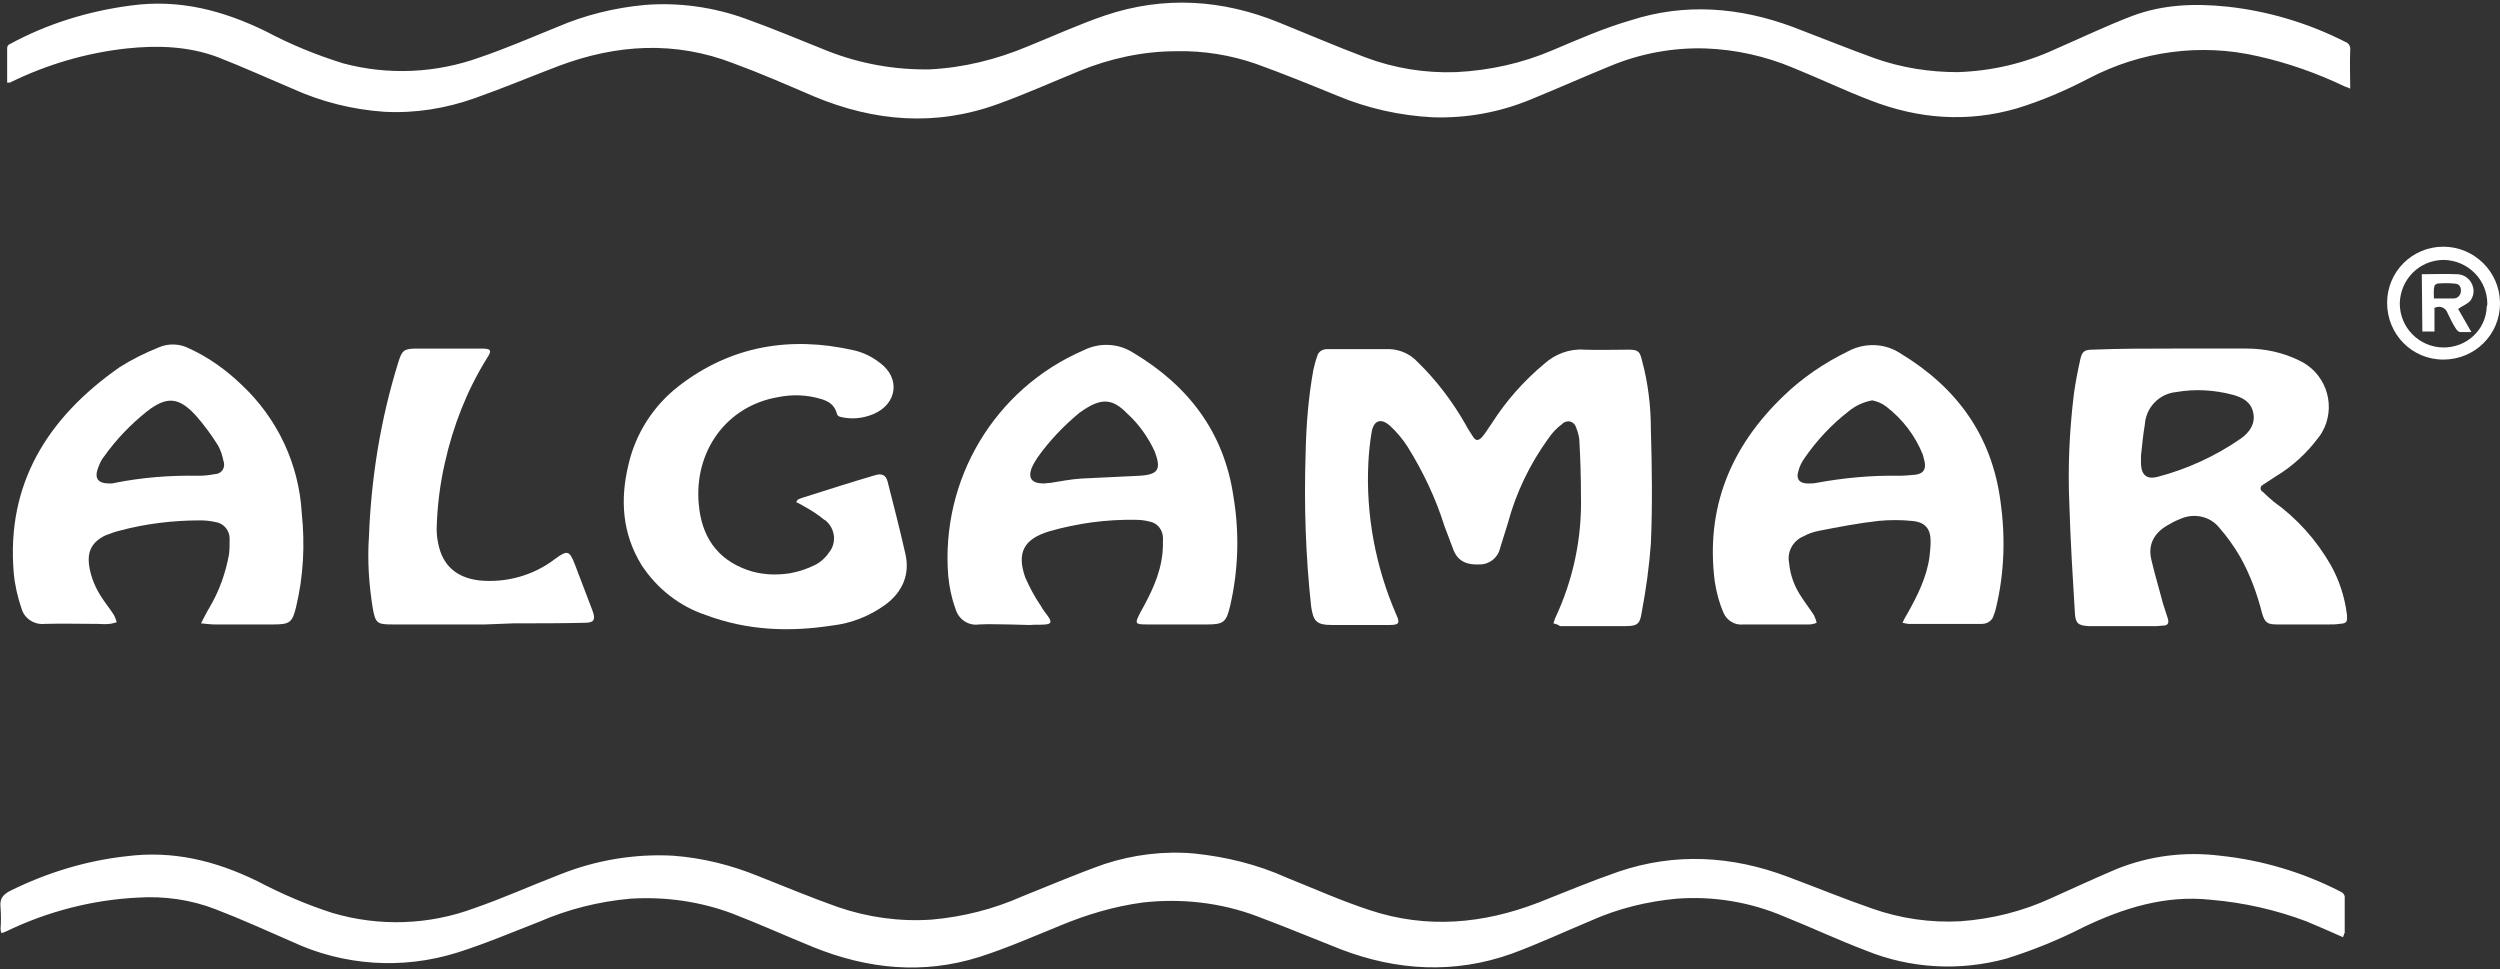 <?xml version="1.0" encoding="utf-8"?>
<!-- Generator: Adobe Illustrator 21.1.0, SVG Export Plug-In . SVG Version: 6.00 Build 0)  -->
<svg version="1.1" id="Capa_1" xmlns="http://www.w3.org/2000/svg" xmlns:xlink="http://www.w3.org/1999/xlink" x="0px" y="0px"
	 viewBox="0 0 454 176" style="enable-background:new 0 0 454 176;" xml:space="preserve">
<rect x="0" y="0" width="454" height="176" fill="#333333" stroke="none"/>
<style type="text/css">
	.st0{fill:#FFFFFF;}
</style>
<title>Mesa de trabajo 272</title>
<path class="st0" d="M425.5,170.2c-2.3-1-4.5-2-6.7-2.9c-5.6-2.1-11.4-3.4-17.3-3.9c-8.3-0.9-15.9,1.5-23.2,5
	c-4.5,2.3-9.2,4.2-14,5.7c-8.5,2.3-17.4,1.8-25.5-1.5c-5-1.9-9.9-4.2-14.9-6.2c-6.1-2.6-12.8-3.7-19.4-3.2c-5.4,0.5-10.7,1.8-15.6,4
	c-4.8,2-9.5,4.2-14.4,6c-10.4,3.7-20.8,3.1-31-0.8c-5.1-2-10.1-4.1-15.2-6c-6.6-2.5-13.8-3.3-20.8-2.5c-5.2,0.7-10.2,2.2-15,4.2
	c-4.9,2-9.7,4.1-14.7,5.7c-10.2,3.2-20.2,2.2-30.1-1.8c-4.9-2-9.8-4.2-14.7-6.1c-5.9-2.2-12.2-3.1-18.5-2.7
	c-5.7,0.5-11.3,1.9-16.6,4.2c-4.9,1.9-9.8,4-14.9,5.6c-9.9,3.1-20.6,2.4-30-2c-4.6-2-9.2-4.1-13.9-5.9c-4.4-1.7-9.2-2.4-14-2.1
	c-8.3,0.4-16.4,2.5-23.9,6.1l-0.7,0.3c-0.1,0-0.2,0-0.3,0c0-0.2-0.1-0.5-0.1-0.7c0.1-1.3,0.1-2.6,0-3.9c-0.2-1.7,0.5-2.4,1.9-3.1
	c6.5-3.2,13.6-5.4,20.9-6.2c8.5-1.1,16.2,0.8,23.8,4.5c4.4,2.3,9,4.3,13.7,5.8c8.5,2.5,17.5,2.2,25.8-0.9c5.2-1.8,10.3-4.1,15.5-6.1
	c6.5-2.6,13.6-3.8,20.6-3.4c5.3,0.4,10.5,1.7,15.4,3.7c4.8,1.9,9.6,3.9,14.4,5.6c5.5,1.9,11.3,2.7,17.1,2.3
	c5.7-0.5,11.2-1.9,16.4-4.2c5-2,9.9-4.1,15-5.9c5.2-1.7,10.8-2.4,16.3-1.9c5.8,0.6,11.5,2,16.8,4.4c5,2,9.9,4.2,15.1,5.9
	c10.3,3.4,20.5,2.5,30.6-1.4c4.8-1.9,9.6-3.9,14.5-5.6c10.3-3.5,20.6-2.9,30.7,0.9c5.1,1.9,10.2,4,15.4,5.8c5.1,1.8,10.6,2.6,16,2.3
	c5.7-0.4,11.3-1.8,16.5-4.2c4-1.8,7.9-3.6,11.9-5.3c6-2.4,12.4-3.2,18.8-2.4c7.6,0.8,15,3,21.8,6.5c0.5,0.2,0.9,0.7,0.8,1.2
	c0,2.1,0,4.2,0,6.3C425.6,169.7,425.6,170,425.5,170.2z"/>
<path class="st0" d="M1.3,15c0-2.1,0-4.2,0-6.3c0-0.3,0.2-0.6,0.5-0.7c6.8-3.7,14.3-6,22-7c8.8-1.2,16.7,0.9,24.5,4.7
	c4.5,2.4,9.2,4.3,14,5.8c8.2,2.2,16.9,1.8,24.9-1.1c4.7-1.6,9.3-3.6,14-5.5c5.1-2.2,10.5-3.5,15.9-4c6.2-0.5,12.5,0.4,18.3,2.5
	c5,1.8,10,3.9,15,5.9c5.9,2.3,12.1,3.4,18.4,3.3c6.2-0.3,12.2-1.8,17.9-4.2c4.7-1.9,9.3-4,14-5.6c10.7-3.6,21.3-2.9,31.6,1.3
	c5.2,2.1,10.3,4.3,15.6,6.3c5.3,2,10.9,2.9,16.5,2.7c6.1-0.3,12-1.6,17.6-4c4.7-2,9.3-4,14.1-5.4c9.9-3.2,19.8-2.4,29.5,1.2
	c5,1.9,9.9,3.9,14.9,5.7c4.8,1.7,9.9,2.5,15,2.5c6.2-0.2,12.2-1.6,17.8-4.2c4.6-2,9.2-4.2,13.9-6c5.6-2.1,11.3-2.3,17.2-1.7
	c7.5,0.8,14.8,3,21.5,6.4c0.6,0.2,1,0.8,0.9,1.5c-0.1,2.3,0,4.5,0,7c-0.4-0.2-0.7-0.3-1-0.4c-5-2.4-10.4-4.3-15.8-5.5
	c-10.4-2.4-21.2-0.9-30.6,4c-4.2,2.2-8.6,4.1-13.2,5.5c-9,2.6-17.9,1.9-26.6-1.5c-4.7-1.8-9.3-4-14-5.9c-5-2.1-10.4-3.3-15.8-3.5
	c-5.9-0.2-11.9,0.9-17.4,3.2c-4.9,2-9.6,4.1-14.5,6.1c-5.6,2.3-11.6,3.4-17.7,3.2c-5.9-0.3-11.8-1.6-17.3-3.9c-4.9-2-9.8-4-14.8-5.8
	c-4.6-1.6-9.5-2.4-14.4-2.3c-6.1,0-12.1,1.3-17.7,3.6c-4.9,2-9.8,4.2-14.8,6c-11.3,4.1-22.4,3.2-33.4-1.4c-4.9-2.1-9.7-4.2-14.6-6
	C122.6,7.4,112,8,101.4,12c-5,1.9-10,4-15.1,5.8c-5.3,1.9-10.9,2.8-16.5,2.5c-5.8-0.4-11.4-1.8-16.7-4.2c-4.5-1.9-8.9-3.9-13.5-5.7
	c-5.3-2-10.9-2.2-16.6-1.6C15.7,9.6,8.5,11.7,1.8,15C1.6,15,1.5,15,1.3,15z"/>
<path class="st0" d="M282.1,113.2c0.1-0.3,0.2-0.6,0.3-0.9c3.3-7,4.9-14.6,4.7-22.3c0-3.4-0.1-6.8-0.3-10.2
	c-0.1-0.8-0.3-1.5-0.6-2.2c-0.2-0.8-1.1-1.3-1.9-1c-0.2,0.1-0.5,0.2-0.6,0.4c-1,0.7-1.8,1.6-2.5,2.6c-3.4,4.7-5.9,9.9-7.4,15.5
	c-0.5,1.5-0.9,3-1.4,4.5c-0.4,1.7-1.9,2.9-3.7,2.9c-2.1,0.1-3.8-0.4-4.7-2.5c-0.6-1.5-1.1-3-1.7-4.5c-1.6-5.1-3.9-9.9-6.7-14.4
	c-0.9-1.4-2-2.7-3.2-3.8c-1.6-1.4-2.9-1-3.3,1.1c-0.3,1.8-0.5,3.6-0.6,5.5c-0.5,9.5,1.3,19.1,5.1,27.8c0.7,1.5,0.4,1.8-1.3,1.8H242
	c-2.9,0-3.5-0.6-3.9-3.4c-1-9.2-1.3-18.5-1-27.7c0.1-5.1,0.5-10.2,1.4-15.2c0.2-0.8,0.4-1.7,0.7-2.5c0.2-0.8,0.9-1.3,1.8-1.3
	c3.8,0,7.6,0,11.4,0c1.9,0.1,3.7,0.9,5,2.3c3.4,3.3,6.3,7.1,8.7,11.3c0.4,0.8,0.9,1.5,1.4,2.3s1,0.8,1.7,0s1.1-1.6,1.7-2.4
	c2.6-4.1,5.8-7.7,9.5-10.8c2-1.8,4.6-2.8,7.3-2.6c2.6,0.1,5.3,0,8,0c1.8,0,2.1,0.3,2.5,2c1.1,4.1,1.6,8.3,1.6,12.5
	c0.2,6.9,0.3,13.8,0,20.7c-0.3,4.2-0.9,8.5-1.7,12.7c-0.3,2-0.9,2.3-2.9,2.3c-4,0-7.9,0-11.9,0C282.9,113.4,282.5,113.3,282.1,113.2
	z"/>
<path class="st0" d="M394.4,63.3c4.5,0,9.1,0,13.6,0c3.3,0,6.5,0.7,9.4,2.1c4.7,2.1,6.8,7.6,4.7,12.3c-0.3,0.6-0.6,1.2-1.1,1.8
	c-2.1,2.8-4.7,5.2-7.7,7L411,88c-0.4,0.2-0.6,0.6-0.4,1c0.1,0.1,0.1,0.2,0.3,0.3c0.6,0.6,1.3,1.2,2,1.8c4.2,3,7.7,6.9,10.3,11.4
	c1.6,2.8,2.6,5.9,3,9.1c0.1,1.4,0,1.6-1.4,1.7c-0.6,0.1-1.2,0.1-1.9,0.1h-9.4c-1.7,0-2.2-0.3-2.7-2c-0.9-3.6-2.2-7.1-4-10.3
	c-1.1-1.9-2.4-3.7-3.8-5.3c-1.7-2.1-4.7-2.7-7.2-1.5c-0.8,0.3-1.5,0.7-2.2,1.1c-2.4,1.4-3.6,3.5-2.9,6.3c0.6,2.6,1.4,5.2,2.1,7.9
	c0.3,0.9,0.6,1.9,0.9,2.8c0.2,0.7,0,1.2-0.8,1.2c-0.4,0-0.8,0.1-1.2,0.1h-12.4c-1.9-0.1-2.4-0.5-2.5-2.4c-0.4-6.5-0.8-13-1-19.6
	c-0.3-6.7,0-13.4,0.8-20c0.3-2.2,0.7-4.3,1.2-6.5c0.3-1.4,0.8-1.7,2.2-1.7C384.8,63.3,389.6,63.3,394.4,63.3L394.4,63.3z
	 M388.8,82.8L388.8,82.8c0,0.5,0,1,0,1.5c0.1,2,1.1,2.8,3,2.3c5.4-1.4,10.6-3.8,15.2-7c1.5-1.1,2.6-2.6,2.2-4.6s-1.9-2.8-3.7-3.3
	c-3.4-0.9-6.9-1.1-10.3-0.5c-3.1,0.3-5.5,2.8-5.7,5.9C389.2,78.9,389,80.8,388.8,82.8z"/>
<path class="st0" d="M36.5,113.2c0.6-1.1,1-2,1.5-2.8c1.8-3,3-6.4,3.6-9.8c0.1-0.9,0.1-1.8,0.1-2.8c0-1.5-1.1-2.8-2.6-3
	c-0.9-0.2-1.8-0.3-2.7-0.3c-5,0-10,0.6-14.8,1.9c-0.8,0.2-1.6,0.5-2.4,0.8c-2.5,1.2-3.4,2.9-3,5.6c0.3,2,1.1,3.9,2.2,5.6
	c0.7,1.1,1.6,2.2,2.3,3.3c0.2,0.4,0.4,0.9,0.5,1.3c-0.5,0.1-0.9,0.3-1.4,0.3c-0.7,0.1-1.4,0-2.1,0c-3.2,0-6.4-0.1-9.6,0
	c-1.9,0.2-3.7-1-4.2-2.8c-0.7-2.1-1.2-4.2-1.4-6.4C1.1,87.8,8.7,75.8,21.7,66.7c2.2-1.4,4.6-2.6,7.1-3.6c1.8-0.8,3.9-0.7,5.6,0.2
	c3.5,1.6,6.7,3.9,9.5,6.6c6.5,6.1,10.4,14.4,10.9,23.3c0.6,5.7,0.3,11.4-1,16.9c-0.7,3-1.2,3.3-4.2,3.3c-3.5,0-7.1,0-10.6,0
	C38.3,113.4,37.5,113.3,36.5,113.2z M19.9,87.8c0.3,0,0.6,0,0.9-0.1c5-1,10.1-1.4,15.2-1.3c1,0,2-0.1,3-0.3c0.9,0,1.7-0.7,1.7-1.7
	c0-0.2,0-0.4-0.1-0.6c-0.2-1-0.5-2-1-2.9c-1.2-1.9-2.5-3.7-4-5.4c-3.1-3.4-5.3-3.6-8.9-0.8c-3,2.4-5.6,5.1-7.8,8.2
	c-0.5,0.6-0.8,1.3-1.1,2.1C17.1,86.9,17.8,87.8,19.9,87.8z"/>
<path class="st0" d="M183.2,113.4c-1.8,0-3.6-0.1-5.4,0c-2,0.3-3.8-1-4.3-2.9c-0.7-1.9-1.1-3.9-1.3-5.9c-1.4-17.5,8.4-34,24.6-41
	c2.8-1.4,6.2-1.3,8.9,0.4c10.1,6,16.6,14.5,18.3,26.2c1.1,6.6,0.9,13.3-0.6,19.8c-0.7,3-1.2,3.4-4.2,3.4c-3.6,0-7.2,0-10.8,0
	c-2.3,0-2.4-0.1-1.3-2.2c1.9-3.4,3.6-6.8,4-10.7c0.1-0.9,0.1-1.9,0.1-2.8c0-1.5-1.1-2.8-2.5-3c-0.8-0.2-1.6-0.3-2.4-0.3
	c-5.3-0.1-10.6,0.6-15.8,2.1c-4.6,1.4-5.9,3.9-4.3,8.4c0.8,1.8,1.7,3.5,2.8,5.1c0.4,0.8,1,1.4,1.5,2.2s0.3,1.1-0.6,1.2
	s-1.9,0-2.9,0.1L183.2,113.4z M189.6,87.8c0.2,0,0.6-0.1,1.1-0.1c1.9-0.3,3.9-0.7,5.8-0.8c3.5-0.2,6.9-0.3,10.4-0.5s4-1.2,2.8-4.4
	c-1.2-2.6-2.9-5-5-6.9c-2.6-2.7-4.6-2.8-7.7-0.8c-0.3,0.2-0.6,0.4-0.9,0.6c-2.9,2.4-5.5,5.1-7.7,8.2c-0.4,0.6-0.8,1.3-1.1,2
	C186.7,86.9,187.4,87.8,189.6,87.8z"/>
<path class="st0" d="M345.5,113.1c0.3-0.7,0.6-1.2,0.9-1.7c1.8-3.2,3.5-6.6,4-10.3c0.1-0.9,0.2-1.9,0.2-2.8c0-2.3-1-3.5-3.4-3.7
	c-2-0.2-4.1-0.2-6.1,0c-3.6,0.4-7.2,1.1-10.8,1.8c-1,0.2-1.9,0.5-2.8,1c-1.9,0.8-3,2.8-2.6,4.8c0.2,2.3,1,4.4,2.3,6.3
	c0.7,1.1,1.5,2.1,2.2,3.2c0.2,0.4,0.4,0.9,0.5,1.4c-0.5,0.2-0.9,0.3-1.4,0.3c-2.7,0-5.5,0-8.2,0c-1.2,0-2.5,0-3.7,0
	c-1.5,0.2-3-0.7-3.6-2.1c-0.8-1.8-1.3-3.8-1.6-5.7c-1.7-13.4,2.9-24.5,12.5-33.7c3.4-3.3,7.4-6,11.7-8.1c3-1.6,6.6-1.5,9.4,0.3
	c10.3,6.2,16.7,14.9,18.3,27c0.9,6.4,0.7,12.9-0.8,19.2c-0.1,0.4-0.2,0.9-0.4,1.3c-0.2,1-1.1,1.7-2.2,1.7c-4.4,0-8.9,0-13.3,0
	C346.4,113.3,346,113.2,345.5,113.1z M340,72.7c-1.6,0.3-3.1,1-4.3,2c-3.1,2.4-5.8,5.3-8,8.5c-0.5,0.7-0.9,1.5-1.1,2.3
	c-0.5,1.5,0.2,2.3,1.7,2.3c0.5,0,1,0,1.5-0.1c4.9-0.9,10-1.4,15-1.3c1,0,2.1-0.1,3.1-0.2c1.4-0.2,1.9-1,1.6-2.4
	c-0.1-0.4-0.2-0.8-0.3-1.2c-1.4-3.5-3.7-6.5-6.7-8.8C341.7,73.2,340.9,72.9,340,72.7z"/>
<path class="st0" d="M144.8,90.8c0.3-0.2,0.6-0.3,0.9-0.4c4.4-1.4,8.8-2.8,13.2-4.1c1.3-0.4,2,0,2.3,1.2c1.1,4.3,2.2,8.6,3.2,13
	c0.9,3.8-0.5,7-3.6,9.3c-2.9,2.1-6.2,3.4-9.7,3.8c-7.8,1.2-15.4,0.9-22.9-1.9c-4.8-1.6-8.9-4.8-11.7-9.1c-3.5-5.7-3.9-11.8-2.4-18.1
	c1.3-5.8,4.6-10.9,9.3-14.5c9.4-7.2,20.1-9,31.6-6.4c1.8,0.4,3.4,1.2,4.8,2.3c3.8,2.8,3.1,7.5-1.2,9.3c-1.9,0.8-4,1-6,0.5
	c-0.3-0.1-0.5-0.2-0.6-0.5c-0.4-1.7-1.6-2.4-3.1-2.8c-2.4-0.7-5-0.8-7.5-0.3c-9.6,1.6-15.4,10-14.5,19.5c0.5,5.7,3.2,9.9,8.8,11.9
	c2.5,0.9,5.2,1,7.8,0.6c1.6-0.3,3.1-0.8,4.5-1.5c1-0.5,1.9-1.3,2.5-2.2c1.5-1.8,1.2-4.4-0.6-5.9c-0.1,0-0.1-0.1-0.2-0.1
	c-1.1-0.9-2.3-1.7-3.6-2.4c-0.5-0.3-1-0.6-1.5-0.8L144.8,90.8z"/>
<path class="st0" d="M88.1,113.4H71.3c-2.8,0-3.1-0.2-3.6-2.9c-0.7-4.3-1-8.7-0.7-13c0.4-10.7,2.1-21.3,5.3-31.6
	c0.7-2.3,1-2.6,3.5-2.6c3.9,0,7.7,0,11.6,0c1.8,0,2,0.3,1,1.8c-3.6,5.8-6.1,12.2-7.6,18.9c-0.9,3.9-1.4,8-1.5,12
	c0,1,0.1,1.9,0.3,2.8c0.8,3.9,3.3,6.1,7.4,6.6c4.9,0.5,9.9-0.9,13.8-3.9c2.2-1.6,2.6-1.6,3.6,1l3.2,8.4c0.6,1.6,0.3,2.2-1.4,2.2
	c-4.3,0.1-8.6,0.1-12.9,0.1L88.1,113.4z"/>
<path class="st0" d="M454,55.1c0,5.7-4.6,10.2-10.3,10.2c-5.7,0-10.2-4.6-10.2-10.3c0-5.7,4.6-10.2,10.2-10.2
	c5.6,0,10.2,4.5,10.3,10.1C454,55,454,55.1,454,55.1z M451.7,55.2c0-4.4-3.5-7.9-7.9-8c-4.4,0-7.9,3.5-8,7.9c0,4.4,3.5,7.9,7.8,8
	c4.3,0.1,7.9-3.2,8-7.5C451.7,55.4,451.7,55.3,451.7,55.2z"/>
<path class="st0" d="M439.8,49.8c2.2,0,4.4-0.1,6.5,0c1.7,0.1,2.9,1.5,2.9,3.1c0,0.6-0.2,1.1-0.5,1.6c-0.5,0.7-1.5,1-2.3,1.6
	l2.4,4.2c-0.7,0-1.4,0-2.1,0c-0.3-0.1-0.5-0.3-0.7-0.6c-0.6-0.9-1-1.8-1.5-2.8c-0.3-0.9-1.2-1.4-2.1-1.1c-0.1,0-0.2,0.1-0.3,0.1v4.3
	h-2.2L439.8,49.8z M442,54.2c1.3,0,2.4,0,3.6,0c0.7,0,1.3-0.6,1.3-1.4c0,0,0-0.1,0-0.1c0-0.8-0.5-1.2-1.2-1.2c-1-0.1-2.1-0.1-3.1,0
	c-0.2,0.1-0.4,0.2-0.5,0.4C441.9,52.7,442,53.4,442,54.2z"/>
</svg>
